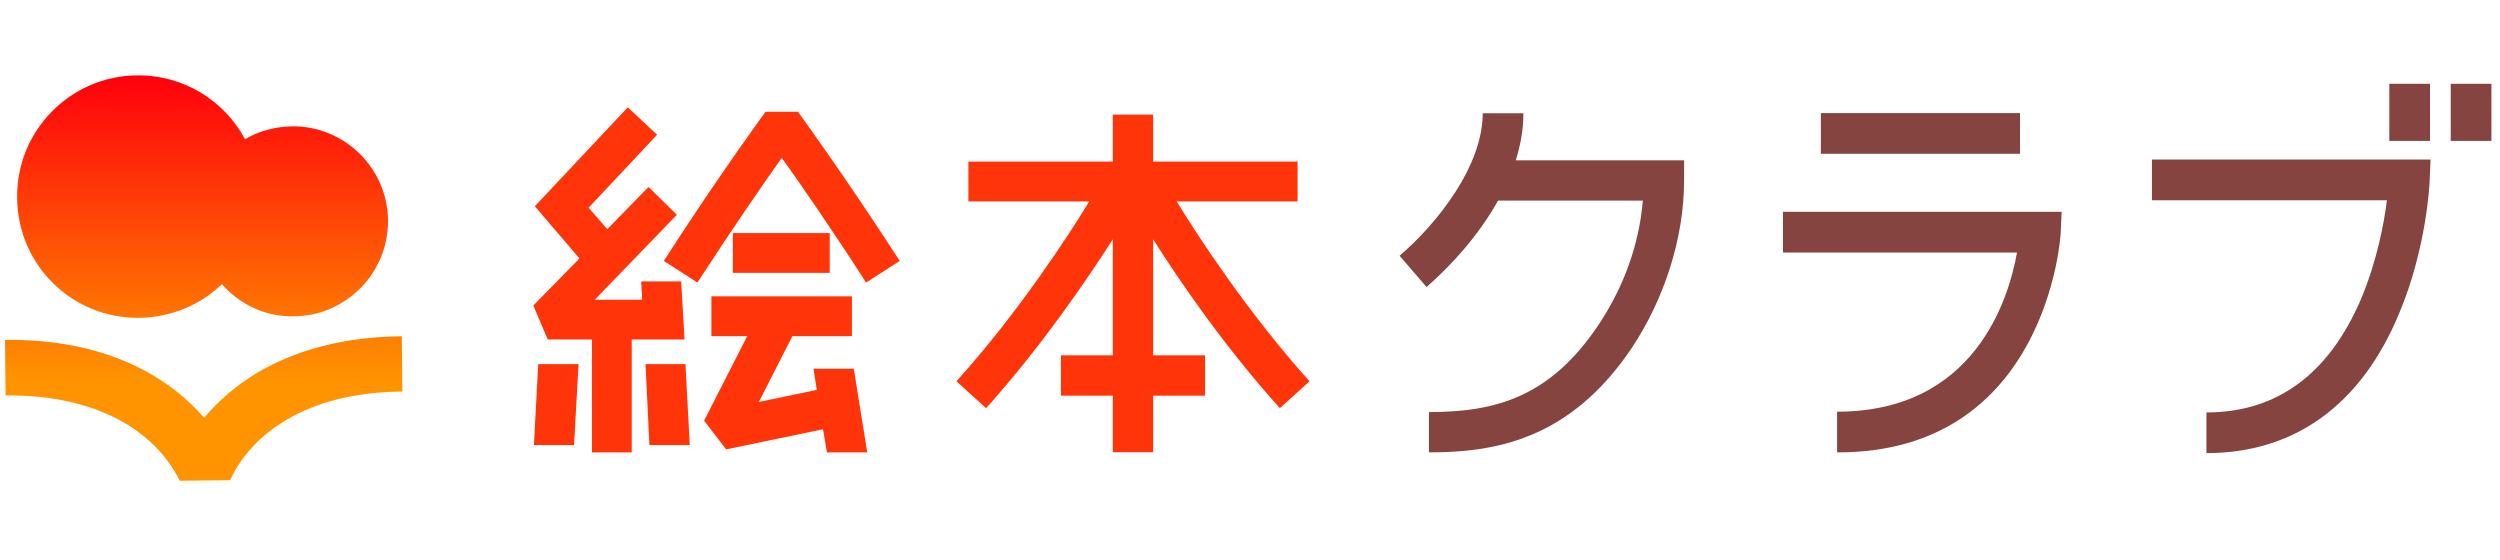 <?xml version="1.0" encoding="UTF-8"?><svg id="_レイヤー_1" xmlns="http://www.w3.org/2000/svg" width="133.96" height="30" xmlns:xlink="http://www.w3.org/1999/xlink" viewBox="0 0 133.96 30"><defs><style>.cls-1{fill:url(#_名称未設定グラデーション_4);}.cls-2{fill:#ff3408;}.cls-3{fill:#85443f;}</style><linearGradient id="_名称未設定グラデーション_4" x1="10.92" y1="3.55" x2="10.92" y2="-18.17" gradientTransform="translate(0 22.2)" gradientUnits="userSpaceOnUse"><stop offset=".25" stop-color="#ff9300"/><stop offset="1" stop-color="#ff000c"/></linearGradient></defs><path class="cls-1" d="M.92,10.59c-.05-3.57,2.85-6.53,6.43-6.55,2.49-.03,4.68,1.36,5.78,3.42,.75-.44,1.59-.67,2.52-.69,2.8-.03,5.12,2.24,5.14,5.04,.03,2.8-2.24,5.12-5.04,5.14-1.54,.03-2.9-.64-3.86-1.72-1.16,1.11-2.7,1.77-4.42,1.8-3.6,.05-6.53-2.83-6.55-6.43Zm20.61,7.43c-3.01,.03-5.6,.69-7.74,1.95-1.11,.67-2.08,1.49-2.85,2.42-.8-.93-1.77-1.72-2.88-2.36-2.11-1.21-4.65-1.82-7.58-1.82h-.21l.03,2.98c2.47-.03,4.58,.46,6.27,1.41,1.75,1,2.62,2.26,3.06,3.16l2.7-.03c.41-.9,1.26-2.18,2.98-3.21,1.67-1,3.78-1.52,6.25-1.54,0,0-.03-2.96-.03-2.96Z"/><rect class="cls-2" x="39.27" y="12.49" width="5.19" height="2.13"/><polygon class="cls-2" points="34.59 19.51 34.8 23.85 36.96 23.85 36.73 19.51 34.59 19.51"/><polygon class="cls-2" points="28.61 23.85 30.76 23.85 31 19.51 28.84 19.51 28.61 23.85"/><path class="cls-2" d="M69.53,10.79v-2.13h-7.74v-2.52h-2.16v2.52h-7.74v2.13h6.48c-1.13,1.85-3.8,5.96-7.12,9.64l1.59,1.44c2.98-3.32,5.42-6.91,6.79-9.05v6.22h-2.78v2.16h2.78v3.03h2.16v-3.03h2.78v-2.16h-2.78v-6.22c1.36,2.16,3.8,5.73,6.79,9.05l1.59-1.44c-3.29-3.65-5.99-7.79-7.12-9.64,0,0,6.48,0,6.48,0Z"/><polygon class="cls-2" points="43.59 19.76 43.77 20.89 40.66 21.54 42.46 18.01 45.65 18.01 45.65 15.88 38.12 15.88 38.12 18.01 40.04 18.01 37.73 22.54 38.91 24.08 44.1 23 44.31 24.24 46.47 24.24 45.75 19.76 43.59 19.76"/><path class="cls-2" d="M41.02,5.99s-2.49,3.39-5.45,7.99l1.8,1.16c1.88-2.9,3.55-5.32,4.52-6.68,.98,1.36,2.65,3.78,4.52,6.68l1.8-1.16c-2.96-4.58-5.42-7.94-5.45-7.99h-1.75Z"/><polygon class="cls-2" points="36.68 18.19 36.5 15.08 34.36 15.08 34.41 16.06 31.87 16.06 36.27 11.51 34.75 10.02 32.54 12.28 31.54 11.13 35.21 7.22 33.64 5.75 28.66 11.05 31.05 13.85 28.58 16.37 29.35 18.19 31.72 18.19 31.72 24.24 33.85 24.24 33.85 18.19 36.68 18.19"/><path class="cls-3" d="M75,13.7c2.06-1.77,4.45-4.83,4.45-7.63h2.18c0,.85-.15,1.7-.41,2.52h9.02v1.08c0,3.16-1.11,6.43-2.8,8.97-3.32,4.94-7.35,5.6-10.87,5.6v-2.16c3.57,0,6.48-.8,9.07-4.65,1.29-1.93,2.18-4.19,2.39-6.68h-7.76c-1,1.8-2.44,3.42-3.83,4.63l-1.44-1.67"/><rect class="cls-3" x="97.57" y="6.06" width="10.67" height="2.18"/><rect class="cls-3" x="128.03" y="4.49" width="2.18" height="3.06"/><rect class="cls-3" x="131.32" y="4.49" width="2.18" height="3.06"/><path class="cls-3" d="M128.54,16.83c1.49-3.52,1.65-7.02,1.65-7.15l.05-1.13h-14.93v2.18h12.59c-.15,1.23-.54,3.29-1.39,5.3-1.72,4.01-4.5,6.07-8.28,6.07v2.18c4.7,0,8.28-2.57,10.31-7.45Z"/><path class="cls-3" d="M110.42,12.51l.05-1.16h-14.93v2.18h12.54c-.46,2.57-2.31,8.53-9.64,8.53v2.18c11.26,.03,11.98-11.62,11.98-11.75Z"/></svg>